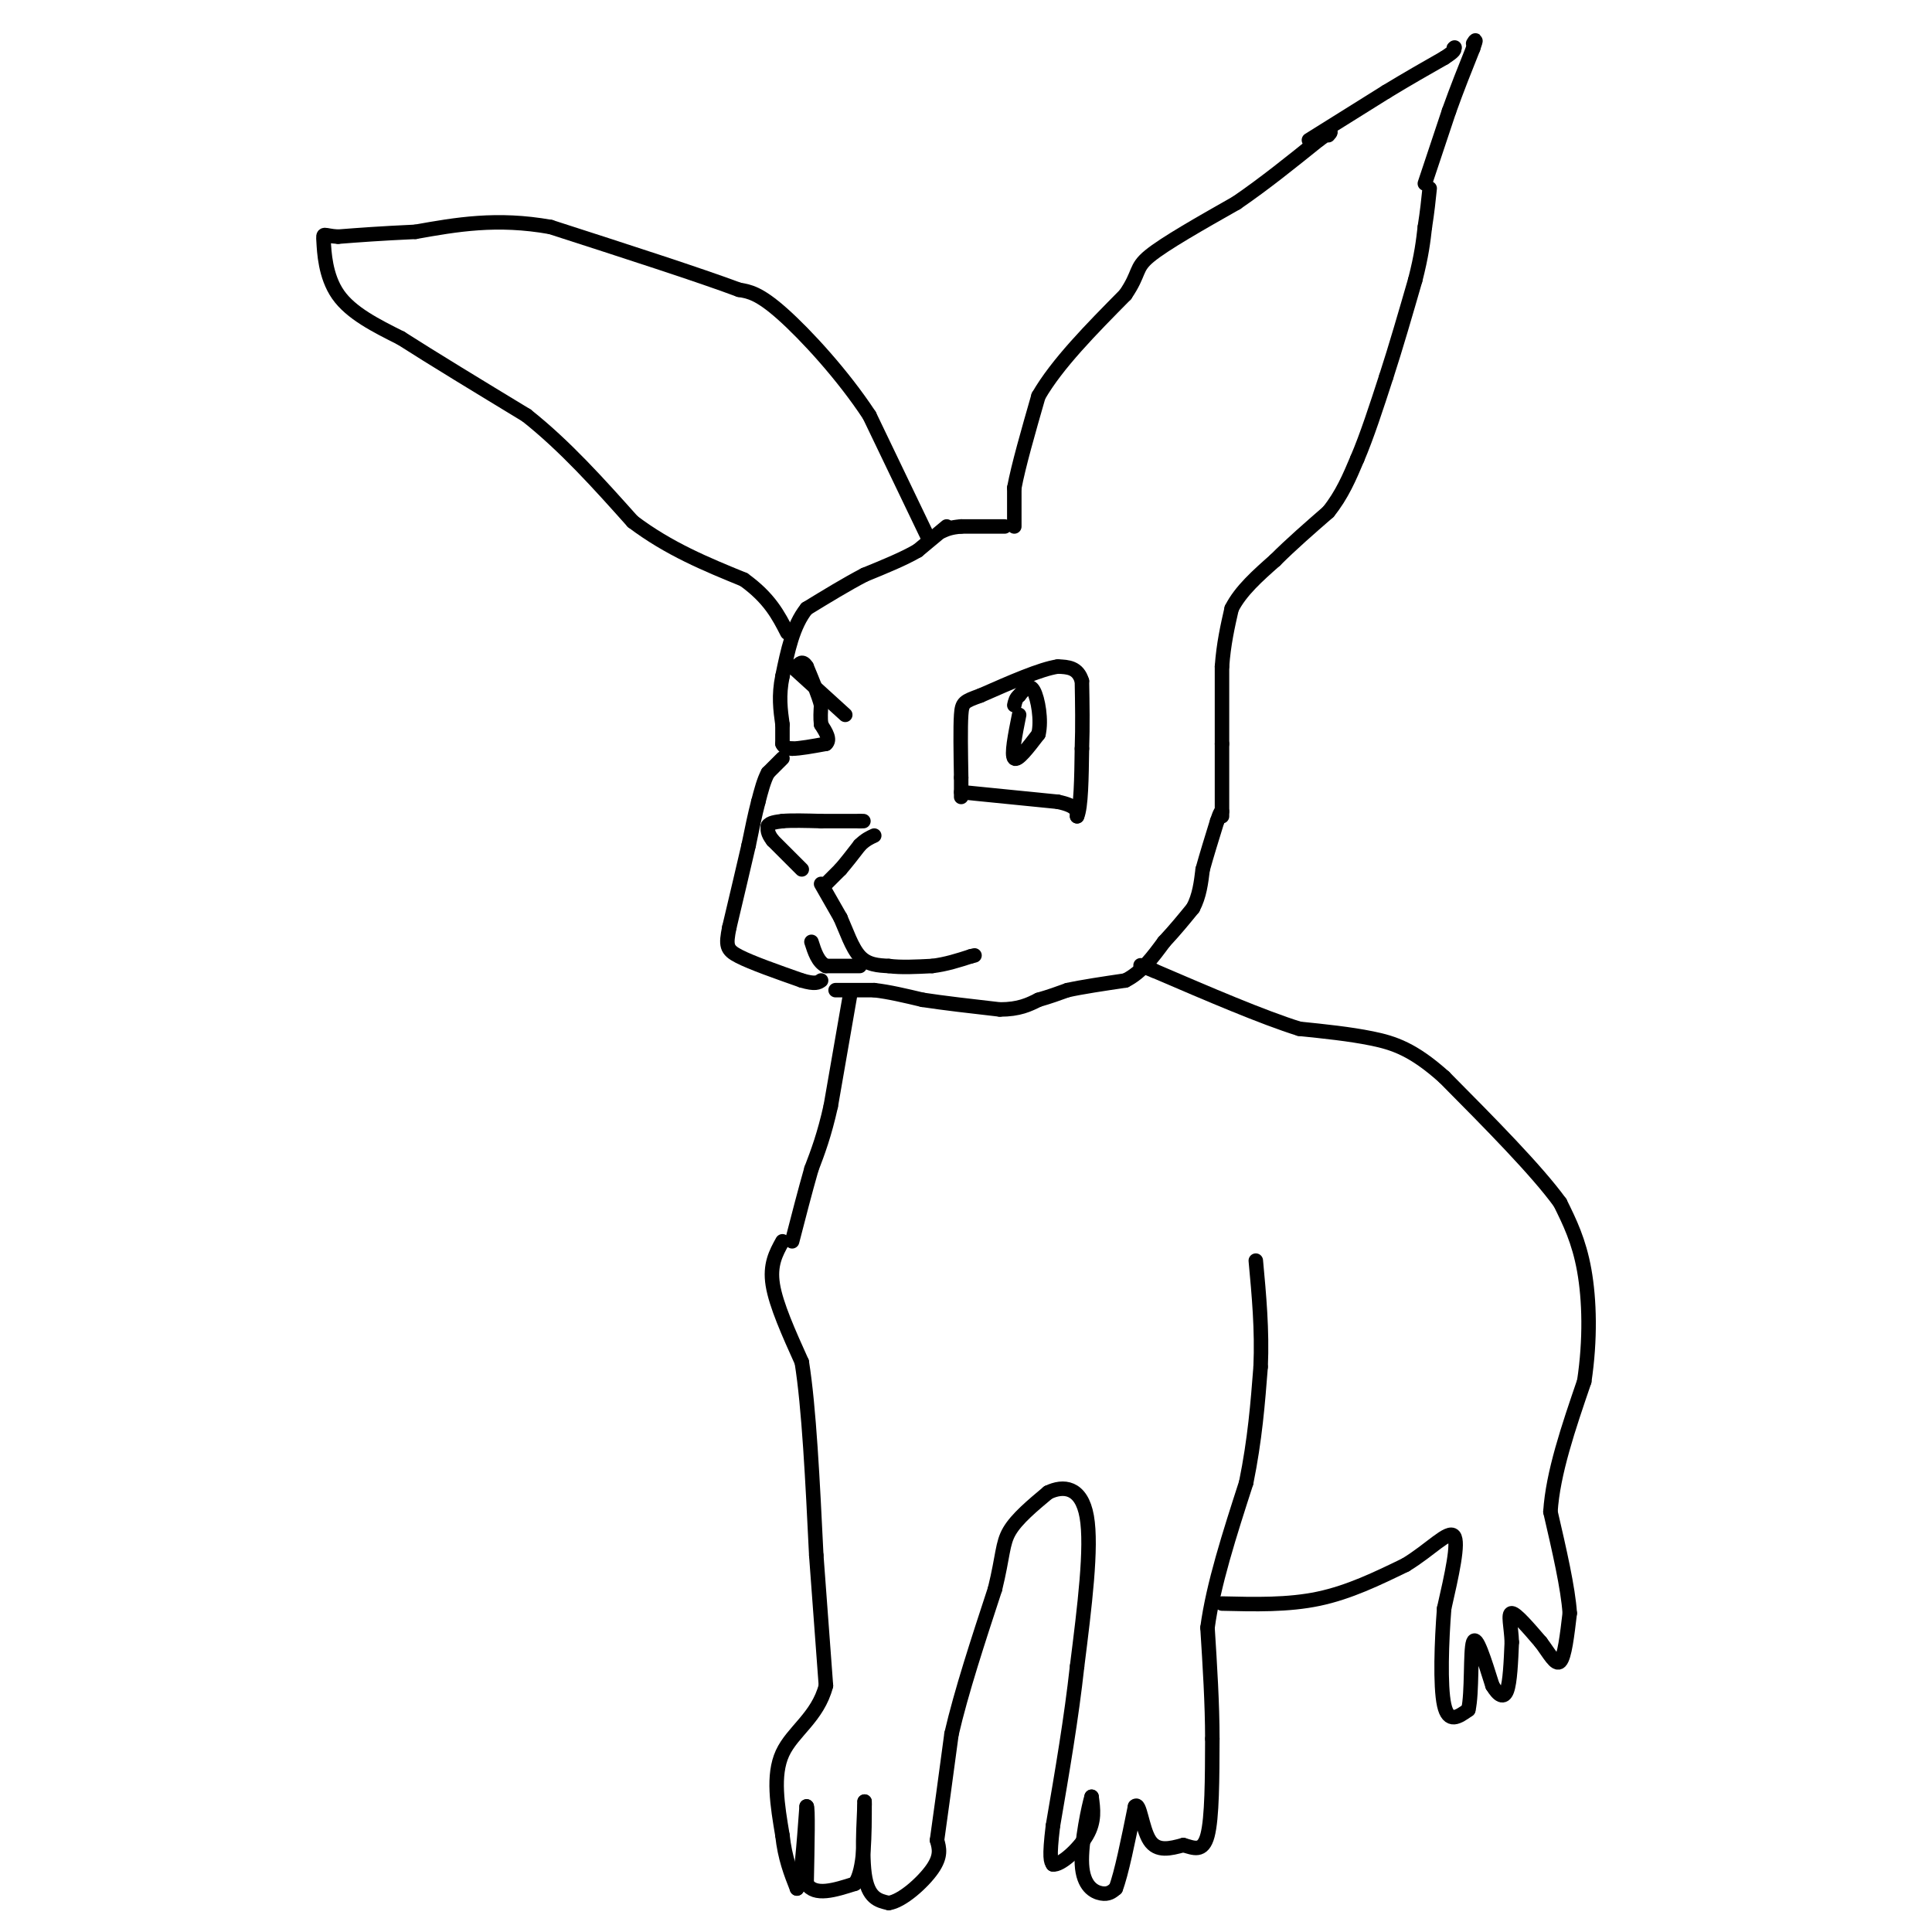 <svg viewBox='0 0 400 400' version='1.1' xmlns='http://www.w3.org/2000/svg' xmlns:xlink='http://www.w3.org/1999/xlink'><g fill='none' stroke='#000000' stroke-width='3' stroke-linecap='round' stroke-linejoin='round'><path d='M171,183c0.000,0.000 3.000,-3.000 3,-3'/><path d='M174,180c1.167,-1.333 2.583,-3.167 4,-5'/><path d='M178,175c1.167,-1.167 2.083,-1.583 3,-2'/><path d='M166,180c0.000,0.000 -6.000,-6.000 -6,-6'/><path d='M160,174c-1.167,-1.500 -1.083,-2.250 -1,-3'/><path d='M159,171c0.333,-0.667 1.667,-0.833 3,-1'/><path d='M162,170c1.833,-0.167 4.917,-0.083 8,0'/><path d='M170,170c2.667,0.000 5.333,0.000 8,0'/><path d='M178,170c1.333,0.000 0.667,0.000 0,0'/><path d='M170,183c0.000,0.000 4.000,7.000 4,7'/><path d='M174,190c1.244,2.778 2.356,6.222 4,8c1.644,1.778 3.822,1.889 6,2'/><path d='M184,200c2.500,0.333 5.750,0.167 9,0'/><path d='M193,200c2.833,-0.333 5.417,-1.167 8,-2'/><path d='M201,198c1.333,-0.333 0.667,-0.167 0,0'/><path d='M178,200c0.000,0.000 -7.000,0.000 -7,0'/><path d='M171,200c-1.667,-0.833 -2.333,-2.917 -3,-5'/><path d='M173,205c0.000,0.000 8.000,0.000 8,0'/><path d='M181,205c3.000,0.333 6.500,1.167 10,2'/><path d='M191,207c4.333,0.667 10.167,1.333 16,2'/><path d='M207,209c4.000,0.000 6.000,-1.000 8,-2'/><path d='M215,207c2.333,-0.667 4.167,-1.333 6,-2'/><path d='M221,205c3.000,-0.667 7.500,-1.333 12,-2'/><path d='M233,203c3.333,-1.667 5.667,-4.833 8,-8'/><path d='M241,195c2.333,-2.500 4.167,-4.750 6,-7'/><path d='M247,188c1.333,-2.500 1.667,-5.250 2,-8'/><path d='M249,180c0.833,-3.000 1.917,-6.500 3,-10'/><path d='M252,170c0.667,-2.000 0.833,-2.000 1,-2'/><path d='M253,169c0.000,0.000 0.000,-15.000 0,-15'/><path d='M253,154c0.000,-5.167 0.000,-10.583 0,-16'/><path d='M253,138c0.333,-4.667 1.167,-8.333 2,-12'/><path d='M255,126c1.833,-3.667 5.417,-6.833 9,-10'/><path d='M264,116c3.333,-3.333 7.167,-6.667 11,-10'/><path d='M275,106c2.833,-3.500 4.417,-7.250 6,-11'/><path d='M281,95c2.000,-4.667 4.000,-10.833 6,-17'/><path d='M287,78c2.000,-6.167 4.000,-13.083 6,-20'/><path d='M293,58c1.333,-5.167 1.667,-8.083 2,-11'/><path d='M295,47c0.500,-3.167 0.750,-5.583 1,-8'/><path d='M295,38c0.000,0.000 5.000,-15.000 5,-15'/><path d='M300,23c1.667,-4.667 3.333,-8.833 5,-13'/><path d='M305,10c0.833,-2.333 0.417,-1.667 0,-1'/><path d='M271,29c0.000,0.000 16.000,-10.000 16,-10'/><path d='M287,19c4.667,-2.833 8.333,-4.917 12,-7'/><path d='M299,12c2.333,-1.500 2.167,-1.750 2,-2'/><path d='M301,10c0.333,-0.333 0.167,-0.167 0,0'/><path d='M210,109c0.000,0.000 0.000,-8.000 0,-8'/><path d='M210,101c0.833,-4.500 2.917,-11.750 5,-19'/><path d='M215,82c3.833,-6.667 10.917,-13.833 18,-21'/><path d='M233,61c3.111,-4.556 1.889,-5.444 5,-8c3.111,-2.556 10.556,-6.778 18,-11'/><path d='M256,42c5.833,-4.000 11.417,-8.500 17,-13'/><path d='M273,29c3.167,-2.333 2.583,-1.667 2,-1'/><path d='M208,109c0.000,0.000 -9.000,0.000 -9,0'/><path d='M199,109c-2.167,0.167 -3.083,0.583 -4,1'/><path d='M196,109c0.000,0.000 -6.000,5.000 -6,5'/><path d='M190,114c-2.833,1.667 -6.917,3.333 -11,5'/><path d='M179,119c-3.833,2.000 -7.917,4.500 -12,7'/><path d='M167,126c-2.833,3.500 -3.917,8.750 -5,14'/><path d='M162,140c-0.833,4.000 -0.417,7.000 0,10'/><path d='M162,150c0.000,2.333 0.000,3.167 0,4'/><path d='M162,154c0.333,0.833 1.167,0.917 2,1'/><path d='M164,155c1.500,0.000 4.250,-0.500 7,-1'/><path d='M171,154c1.000,-0.833 0.000,-2.417 -1,-4'/><path d='M170,150c-0.167,-1.333 -0.083,-2.667 0,-4'/><path d='M170,146c-0.500,-2.000 -1.750,-5.000 -3,-8'/><path d='M167,138c-0.833,-1.333 -1.417,-0.667 -2,0'/><path d='M162,157c0.000,0.000 -3.000,3.000 -3,3'/><path d='M159,160c-0.833,1.500 -1.417,3.750 -2,6'/><path d='M157,166c-0.667,2.500 -1.333,5.750 -2,9'/><path d='M155,175c-1.000,4.333 -2.500,10.667 -4,17'/><path d='M151,192c-0.756,3.756 -0.644,4.644 2,6c2.644,1.356 7.822,3.178 13,5'/><path d='M166,203c2.833,0.833 3.417,0.417 4,0'/><path d='M199,164c0.000,0.000 20.000,2.000 20,2'/><path d='M219,166c4.000,0.833 4.000,1.917 4,3'/><path d='M223,169c0.833,-1.833 0.917,-7.917 1,-14'/><path d='M224,155c0.167,-4.667 0.083,-9.333 0,-14'/><path d='M224,141c-0.833,-2.833 -2.917,-2.917 -5,-3'/><path d='M219,138c-3.500,0.500 -9.750,3.250 -16,6'/><path d='M203,144c-3.378,1.244 -3.822,1.356 -4,4c-0.178,2.644 -0.089,7.822 0,13'/><path d='M199,161c0.000,2.833 0.000,3.417 0,4'/><path d='M176,206c0.000,0.000 -4.000,23.000 -4,23'/><path d='M172,229c-1.333,6.000 -2.667,9.500 -4,13'/><path d='M168,242c-1.333,4.667 -2.667,9.833 -4,15'/><path d='M192,111c0.000,0.000 -12.000,-25.000 -12,-25'/><path d='M180,86c-5.467,-8.333 -13.133,-16.667 -18,-21c-4.867,-4.333 -6.933,-4.667 -9,-5'/><path d='M153,60c-8.000,-3.000 -23.500,-8.000 -39,-13'/><path d='M114,47c-11.167,-2.000 -19.583,-0.500 -28,1'/><path d='M86,48c-7.333,0.333 -11.667,0.667 -16,1'/><path d='M70,49c-3.179,-0.167 -3.125,-1.083 -3,1c0.125,2.083 0.321,7.167 3,11c2.679,3.833 7.839,6.417 13,9'/><path d='M83,70c6.500,4.167 16.250,10.083 26,16'/><path d='M109,86c8.000,6.333 15.000,14.167 22,22'/><path d='M131,108c7.500,5.667 15.250,8.833 23,12'/><path d='M154,120c5.333,3.833 7.167,7.417 9,11'/><path d='M162,257c-1.333,2.417 -2.667,4.833 -2,9c0.667,4.167 3.333,10.083 6,16'/><path d='M166,282c1.500,9.333 2.250,24.667 3,40'/><path d='M169,322c0.833,11.167 1.417,19.083 2,27'/><path d='M171,349c-1.689,6.556 -6.911,9.444 -9,14c-2.089,4.556 -1.044,10.778 0,17'/><path d='M162,380c0.500,4.667 1.750,7.833 3,11'/><path d='M165,391c0.833,-1.000 1.417,-9.000 2,-17'/><path d='M167,374c0.333,-0.167 0.167,7.917 0,16'/><path d='M167,390c1.667,2.667 5.833,1.333 10,0'/><path d='M177,390c2.000,-2.833 2.000,-9.917 2,-17'/><path d='M179,373c0.089,0.422 -0.689,9.978 0,15c0.689,5.022 2.844,5.511 5,6'/><path d='M184,394c2.733,-0.356 7.067,-4.244 9,-7c1.933,-2.756 1.467,-4.378 1,-6'/><path d='M194,381c0.667,-4.667 1.833,-13.333 3,-22'/><path d='M197,359c2.000,-8.667 5.500,-19.333 9,-30'/><path d='M206,329c1.711,-6.978 1.489,-9.422 3,-12c1.511,-2.578 4.756,-5.289 8,-8'/><path d='M217,309c3.111,-1.511 6.889,-1.289 8,5c1.111,6.289 -0.444,18.644 -2,31'/><path d='M223,345c-1.167,10.667 -3.083,21.833 -5,33'/><path d='M218,378c-0.833,6.833 -0.417,7.417 0,8'/><path d='M218,386c1.511,0.267 5.289,-3.067 7,-6c1.711,-2.933 1.356,-5.467 1,-8'/><path d='M226,372c-0.500,1.560 -2.250,9.458 -2,14c0.250,4.542 2.500,5.726 4,6c1.500,0.274 2.250,-0.363 3,-1'/><path d='M231,391c1.167,-3.000 2.583,-10.000 4,-17'/><path d='M235,374c0.978,-1.133 1.422,4.533 3,7c1.578,2.467 4.289,1.733 7,1'/><path d='M245,382c2.156,0.600 4.044,1.600 5,-2c0.956,-3.600 0.978,-11.800 1,-20'/><path d='M251,360c0.000,-7.167 -0.500,-15.083 -1,-23'/><path d='M250,337c1.167,-8.833 4.583,-19.417 8,-30'/><path d='M258,307c1.833,-9.000 2.417,-16.500 3,-24'/><path d='M261,283c0.333,-7.667 -0.333,-14.833 -1,-22'/><path d='M253,332c6.833,0.167 13.667,0.333 20,-1c6.333,-1.333 12.167,-4.167 18,-7'/><path d='M291,324c5.111,-3.089 8.889,-7.311 10,-6c1.111,1.311 -0.444,8.156 -2,15'/><path d='M299,333c-0.533,6.733 -0.867,16.067 0,20c0.867,3.933 2.933,2.467 5,1'/><path d='M304,354c0.822,-3.356 0.378,-12.244 1,-14c0.622,-1.756 2.311,3.622 4,9'/><path d='M309,349c1.244,2.067 2.356,2.733 3,1c0.644,-1.733 0.822,-5.867 1,-10'/><path d='M313,340c-0.111,-3.156 -0.889,-6.044 0,-6c0.889,0.044 3.444,3.022 6,6'/><path d='M319,340c1.733,2.267 3.067,4.933 4,4c0.933,-0.933 1.467,-5.467 2,-10'/><path d='M325,334c-0.333,-5.167 -2.167,-13.083 -4,-21'/><path d='M321,313c0.500,-8.000 3.750,-17.500 7,-27'/><path d='M328,286c1.311,-8.689 1.089,-16.911 0,-23c-1.089,-6.089 -3.044,-10.044 -5,-14'/><path d='M323,249c-4.833,-6.667 -14.417,-16.333 -24,-26'/><path d='M299,223c-6.400,-5.733 -10.400,-7.067 -15,-8c-4.600,-0.933 -9.800,-1.467 -15,-2'/><path d='M269,213c-7.500,-2.333 -18.750,-7.167 -30,-12'/><path d='M239,201c-5.000,-2.000 -2.500,-1.000 0,0'/><path d='M211,148c-0.833,4.167 -1.667,8.333 -1,9c0.667,0.667 2.833,-2.167 5,-5'/><path d='M215,152c0.689,-2.822 -0.089,-7.378 -1,-9c-0.911,-1.622 -1.956,-0.311 -3,1'/><path d='M211,144c-0.667,0.500 -0.833,1.250 -1,2'/><path d='M164,138c0.000,0.000 11.000,10.000 11,10'/></g>
</svg>